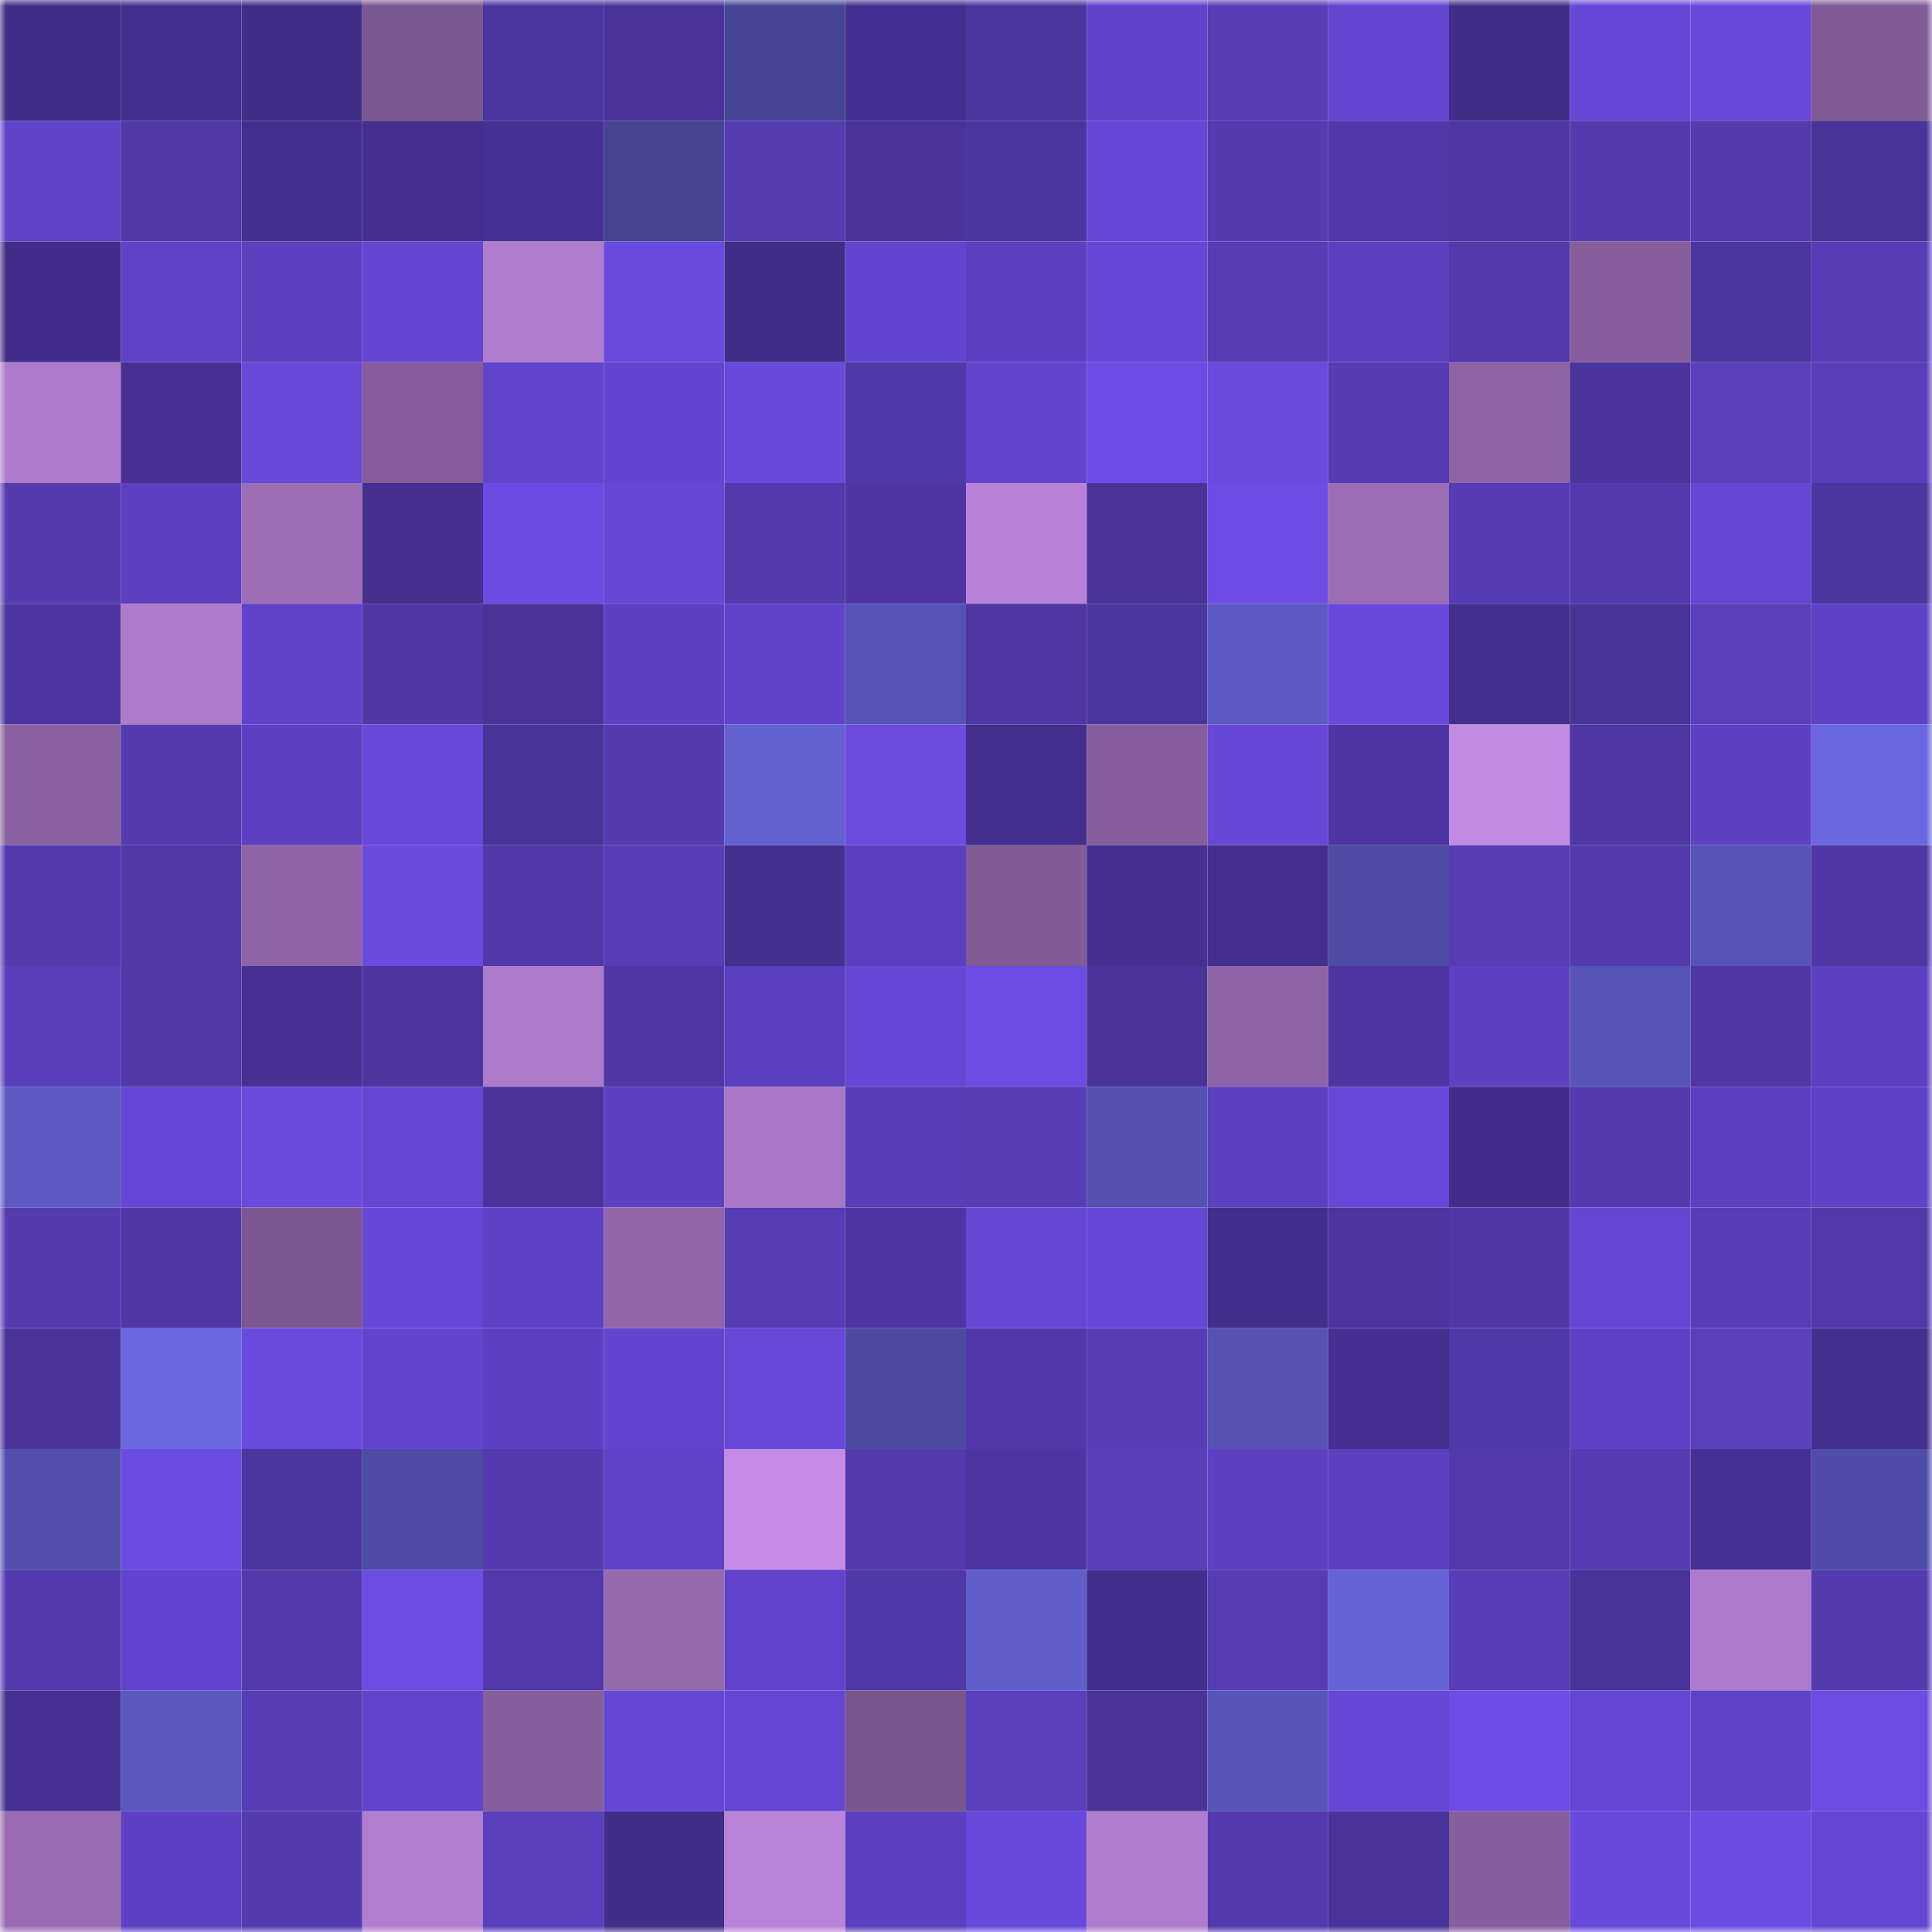 <svg viewBox="0 0 160 160" fill="none" role="img" xmlns="http://www.w3.org/2000/svg" width="240" height="240" name="farcaster%2Csoyer"><mask id="1859856609" mask-type="alpha" maskUnits="userSpaceOnUse" x="0" y="0" width="160" height="160"><rect width="160" height="160" fill="#FFFFFF"></rect></mask><g mask="url(#1859856609)"><rect x="0" y="0" width="10" height="10" fill="#412e89"></rect><rect x="10" y="0" width="10" height="10" fill="#432f8e"></rect><rect x="20" y="0" width="10" height="10" fill="#412e89"></rect><rect x="30" y="0" width="10" height="10" fill="#7c5891"></rect><rect x="40" y="0" width="10" height="10" fill="#4b359f"></rect><rect x="50" y="0" width="10" height="10" fill="#49339a"></rect><rect x="60" y="0" width="10" height="10" fill="#464494"></rect><rect x="70" y="0" width="10" height="10" fill="#443090"></rect><rect x="80" y="0" width="10" height="10" fill="#4b359e"></rect><rect x="90" y="0" width="10" height="10" fill="#6043ca"></rect><rect x="100" y="0" width="10" height="10" fill="#573db6"></rect><rect x="110" y="0" width="10" height="10" fill="#6345d0"></rect><rect x="120" y="0" width="10" height="10" fill="#412e89"></rect><rect x="130" y="0" width="10" height="10" fill="#6648d7"></rect><rect x="140" y="0" width="10" height="10" fill="#6849da"></rect><rect x="150" y="0" width="10" height="10" fill="#805b96"></rect><rect x="0" y="10" width="10" height="10" fill="#5f43c8"></rect><rect x="10" y="10" width="10" height="10" fill="#5038a7"></rect><rect x="20" y="10" width="10" height="10" fill="#432f8d"></rect><rect x="30" y="10" width="10" height="10" fill="#442f8e"></rect><rect x="40" y="10" width="10" height="10" fill="#453192"></rect><rect x="50" y="10" width="10" height="10" fill="#464393"></rect><rect x="60" y="10" width="10" height="10" fill="#553cb3"></rect><rect x="70" y="10" width="10" height="10" fill="#4a349b"></rect><rect x="80" y="10" width="10" height="10" fill="#4b359e"></rect><rect x="90" y="10" width="10" height="10" fill="#6547d5"></rect><rect x="100" y="10" width="10" height="10" fill="#543bb1"></rect><rect x="110" y="10" width="10" height="10" fill="#5038a8"></rect><rect x="120" y="10" width="10" height="10" fill="#4e36a3"></rect><rect x="130" y="10" width="10" height="10" fill="#533aaf"></rect><rect x="140" y="10" width="10" height="10" fill="#533aae"></rect><rect x="150" y="10" width="10" height="10" fill="#483398"></rect><rect x="0" y="20" width="10" height="10" fill="#422e8a"></rect><rect x="10" y="20" width="10" height="10" fill="#5f42c7"></rect><rect x="20" y="20" width="10" height="10" fill="#5b40bf"></rect><rect x="30" y="20" width="10" height="10" fill="#6345d0"></rect><rect x="40" y="20" width="10" height="10" fill="#b07ccd"></rect><rect x="50" y="20" width="10" height="10" fill="#6a4adf"></rect><rect x="60" y="20" width="10" height="10" fill="#412e89"></rect><rect x="70" y="20" width="10" height="10" fill="#6245cf"></rect><rect x="80" y="20" width="10" height="10" fill="#5b40bf"></rect><rect x="90" y="20" width="10" height="10" fill="#6547d5"></rect><rect x="100" y="20" width="10" height="10" fill="#563db6"></rect><rect x="110" y="20" width="10" height="10" fill="#5b40bf"></rect><rect x="120" y="20" width="10" height="10" fill="#5239ac"></rect><rect x="130" y="20" width="10" height="10" fill="#855e9b"></rect><rect x="140" y="20" width="10" height="10" fill="#4b359e"></rect><rect x="150" y="20" width="10" height="10" fill="#563cb5"></rect><rect x="0" y="30" width="10" height="10" fill="#af7ccd"></rect><rect x="10" y="30" width="10" height="10" fill="#463193"></rect><rect x="20" y="30" width="10" height="10" fill="#6748d9"></rect><rect x="30" y="30" width="10" height="10" fill="#845d9a"></rect><rect x="40" y="30" width="10" height="10" fill="#6144cc"></rect><rect x="50" y="30" width="10" height="10" fill="#6245ce"></rect><rect x="60" y="30" width="10" height="10" fill="#6949dc"></rect><rect x="70" y="30" width="10" height="10" fill="#4f38a7"></rect><rect x="80" y="30" width="10" height="10" fill="#6044cb"></rect><rect x="90" y="30" width="10" height="10" fill="#6c4ce4"></rect><rect x="100" y="30" width="10" height="10" fill="#6a4adf"></rect><rect x="110" y="30" width="10" height="10" fill="#553cb4"></rect><rect x="120" y="30" width="10" height="10" fill="#8d64a5"></rect><rect x="130" y="30" width="10" height="10" fill="#4b349d"></rect><rect x="140" y="30" width="10" height="10" fill="#593fbc"></rect><rect x="150" y="30" width="10" height="10" fill="#593ebb"></rect><rect x="0" y="40" width="10" height="10" fill="#543bb0"></rect><rect x="10" y="40" width="10" height="10" fill="#5a3fbe"></rect><rect x="20" y="40" width="10" height="10" fill="#9c6eb6"></rect><rect x="30" y="40" width="10" height="10" fill="#442f8e"></rect><rect x="40" y="40" width="10" height="10" fill="#6b4be2"></rect><rect x="50" y="40" width="10" height="10" fill="#6547d4"></rect><rect x="60" y="40" width="10" height="10" fill="#523aad"></rect><rect x="70" y="40" width="10" height="10" fill="#4d36a1"></rect><rect x="80" y="40" width="10" height="10" fill="#b982d8"></rect><rect x="90" y="40" width="10" height="10" fill="#493399"></rect><rect x="100" y="40" width="10" height="10" fill="#6c4ce4"></rect><rect x="110" y="40" width="10" height="10" fill="#9b6db5"></rect><rect x="120" y="40" width="10" height="10" fill="#563cb4"></rect><rect x="130" y="40" width="10" height="10" fill="#533aaf"></rect><rect x="140" y="40" width="10" height="10" fill="#6547d4"></rect><rect x="150" y="40" width="10" height="10" fill="#4b359e"></rect><rect x="0" y="50" width="10" height="10" fill="#4d36a1"></rect><rect x="10" y="50" width="10" height="10" fill="#ae7bcb"></rect><rect x="20" y="50" width="10" height="10" fill="#6043c9"></rect><rect x="30" y="50" width="10" height="10" fill="#4f37a5"></rect><rect x="40" y="50" width="10" height="10" fill="#493399"></rect><rect x="50" y="50" width="10" height="10" fill="#5d41c3"></rect><rect x="60" y="50" width="10" height="10" fill="#5f43c8"></rect><rect x="70" y="50" width="10" height="10" fill="#5653b6"></rect><rect x="80" y="50" width="10" height="10" fill="#4e36a3"></rect><rect x="90" y="50" width="10" height="10" fill="#4b359f"></rect><rect x="100" y="50" width="10" height="10" fill="#5c59c2"></rect><rect x="110" y="50" width="10" height="10" fill="#6849dc"></rect><rect x="120" y="50" width="10" height="10" fill="#432f8c"></rect><rect x="130" y="50" width="10" height="10" fill="#483398"></rect><rect x="140" y="50" width="10" height="10" fill="#593fbc"></rect><rect x="150" y="50" width="10" height="10" fill="#5e42c6"></rect><rect x="0" y="60" width="10" height="10" fill="#8a62a2"></rect><rect x="10" y="60" width="10" height="10" fill="#543bb0"></rect><rect x="20" y="60" width="10" height="10" fill="#5c40c1"></rect><rect x="30" y="60" width="10" height="10" fill="#6748d9"></rect><rect x="40" y="60" width="10" height="10" fill="#483398"></rect><rect x="50" y="60" width="10" height="10" fill="#543bb1"></rect><rect x="60" y="60" width="10" height="10" fill="#6360d1"></rect><rect x="70" y="60" width="10" height="10" fill="#6b4be0"></rect><rect x="80" y="60" width="10" height="10" fill="#432f8d"></rect><rect x="90" y="60" width="10" height="10" fill="#865e9c"></rect><rect x="100" y="60" width="10" height="10" fill="#6648d7"></rect><rect x="110" y="60" width="10" height="10" fill="#4d36a2"></rect><rect x="120" y="60" width="10" height="10" fill="#c38ae4"></rect><rect x="130" y="60" width="10" height="10" fill="#4e36a3"></rect><rect x="140" y="60" width="10" height="10" fill="#5d41c3"></rect><rect x="150" y="60" width="10" height="10" fill="#6b67e0"></rect><rect x="0" y="70" width="10" height="10" fill="#533aae"></rect><rect x="10" y="70" width="10" height="10" fill="#5038a7"></rect><rect x="20" y="70" width="10" height="10" fill="#8e64a6"></rect><rect x="30" y="70" width="10" height="10" fill="#6a4adf"></rect><rect x="40" y="70" width="10" height="10" fill="#5038a9"></rect><rect x="50" y="70" width="10" height="10" fill="#573db7"></rect><rect x="60" y="70" width="10" height="10" fill="#44308f"></rect><rect x="70" y="70" width="10" height="10" fill="#5a3fbe"></rect><rect x="80" y="70" width="10" height="10" fill="#805b96"></rect><rect x="90" y="70" width="10" height="10" fill="#453090"></rect><rect x="100" y="70" width="10" height="10" fill="#442f8e"></rect><rect x="110" y="70" width="10" height="10" fill="#4e4ba3"></rect><rect x="120" y="70" width="10" height="10" fill="#563cb5"></rect><rect x="130" y="70" width="10" height="10" fill="#533aaf"></rect><rect x="140" y="70" width="10" height="10" fill="#5754b7"></rect><rect x="150" y="70" width="10" height="10" fill="#4e37a4"></rect><rect x="0" y="80" width="10" height="10" fill="#583eb9"></rect><rect x="10" y="80" width="10" height="10" fill="#5038a7"></rect><rect x="20" y="80" width="10" height="10" fill="#473194"></rect><rect x="30" y="80" width="10" height="10" fill="#4c359f"></rect><rect x="40" y="80" width="10" height="10" fill="#ae7bcb"></rect><rect x="50" y="80" width="10" height="10" fill="#4f37a6"></rect><rect x="60" y="80" width="10" height="10" fill="#5a3fbe"></rect><rect x="70" y="80" width="10" height="10" fill="#6547d5"></rect><rect x="80" y="80" width="10" height="10" fill="#6c4ce3"></rect><rect x="90" y="80" width="10" height="10" fill="#493399"></rect><rect x="100" y="80" width="10" height="10" fill="#8d64a5"></rect><rect x="110" y="80" width="10" height="10" fill="#4d36a2"></rect><rect x="120" y="80" width="10" height="10" fill="#5c41c2"></rect><rect x="130" y="80" width="10" height="10" fill="#5754b8"></rect><rect x="140" y="80" width="10" height="10" fill="#4f37a6"></rect><rect x="150" y="80" width="10" height="10" fill="#5c40c1"></rect><rect x="0" y="90" width="10" height="10" fill="#5c59c2"></rect><rect x="10" y="90" width="10" height="10" fill="#6547d5"></rect><rect x="20" y="90" width="10" height="10" fill="#694add"></rect><rect x="30" y="90" width="10" height="10" fill="#6446d3"></rect><rect x="40" y="90" width="10" height="10" fill="#49339a"></rect><rect x="50" y="90" width="10" height="10" fill="#5d41c3"></rect><rect x="60" y="90" width="10" height="10" fill="#a977c5"></rect><rect x="70" y="90" width="10" height="10" fill="#573db8"></rect><rect x="80" y="90" width="10" height="10" fill="#563db6"></rect><rect x="90" y="90" width="10" height="10" fill="#5451b1"></rect><rect x="100" y="90" width="10" height="10" fill="#5b40bf"></rect><rect x="110" y="90" width="10" height="10" fill="#6748d9"></rect><rect x="120" y="90" width="10" height="10" fill="#422e8a"></rect><rect x="130" y="90" width="10" height="10" fill="#533aaf"></rect><rect x="140" y="90" width="10" height="10" fill="#5c40c1"></rect><rect x="150" y="90" width="10" height="10" fill="#5e42c6"></rect><rect x="0" y="100" width="10" height="10" fill="#543bb0"></rect><rect x="10" y="100" width="10" height="10" fill="#4e37a5"></rect><rect x="20" y="100" width="10" height="10" fill="#7b578f"></rect><rect x="30" y="100" width="10" height="10" fill="#6647d6"></rect><rect x="40" y="100" width="10" height="10" fill="#5e42c6"></rect><rect x="50" y="100" width="10" height="10" fill="#9166aa"></rect><rect x="60" y="100" width="10" height="10" fill="#563cb5"></rect><rect x="70" y="100" width="10" height="10" fill="#4d36a1"></rect><rect x="80" y="100" width="10" height="10" fill="#6547d4"></rect><rect x="90" y="100" width="10" height="10" fill="#6547d5"></rect><rect x="100" y="100" width="10" height="10" fill="#422f8c"></rect><rect x="110" y="100" width="10" height="10" fill="#4c359f"></rect><rect x="120" y="100" width="10" height="10" fill="#4f37a6"></rect><rect x="130" y="100" width="10" height="10" fill="#6346d1"></rect><rect x="140" y="100" width="10" height="10" fill="#573db8"></rect><rect x="150" y="100" width="10" height="10" fill="#5139aa"></rect><rect x="0" y="110" width="10" height="10" fill="#493399"></rect><rect x="10" y="110" width="10" height="10" fill="#6b67e1"></rect><rect x="20" y="110" width="10" height="10" fill="#6a4be0"></rect><rect x="30" y="110" width="10" height="10" fill="#6244cd"></rect><rect x="40" y="110" width="10" height="10" fill="#5d41c3"></rect><rect x="50" y="110" width="10" height="10" fill="#6245ce"></rect><rect x="60" y="110" width="10" height="10" fill="#6748d9"></rect><rect x="70" y="110" width="10" height="10" fill="#4c499f"></rect><rect x="80" y="110" width="10" height="10" fill="#5038a9"></rect><rect x="90" y="110" width="10" height="10" fill="#563db6"></rect><rect x="100" y="110" width="10" height="10" fill="#5552b3"></rect><rect x="110" y="110" width="10" height="10" fill="#453091"></rect><rect x="120" y="110" width="10" height="10" fill="#4f38a7"></rect><rect x="130" y="110" width="10" height="10" fill="#5e42c6"></rect><rect x="140" y="110" width="10" height="10" fill="#593fbc"></rect><rect x="150" y="110" width="10" height="10" fill="#432f8d"></rect><rect x="0" y="120" width="10" height="10" fill="#524fac"></rect><rect x="10" y="120" width="10" height="10" fill="#6b4be1"></rect><rect x="20" y="120" width="10" height="10" fill="#4b359e"></rect><rect x="30" y="120" width="10" height="10" fill="#4e4ba3"></rect><rect x="40" y="120" width="10" height="10" fill="#543bb1"></rect><rect x="50" y="120" width="10" height="10" fill="#5f43c8"></rect><rect x="60" y="120" width="10" height="10" fill="#c58be6"></rect><rect x="70" y="120" width="10" height="10" fill="#5239ac"></rect><rect x="80" y="120" width="10" height="10" fill="#4c35a0"></rect><rect x="90" y="120" width="10" height="10" fill="#583eb9"></rect><rect x="100" y="120" width="10" height="10" fill="#5c40c1"></rect><rect x="110" y="120" width="10" height="10" fill="#5b40bf"></rect><rect x="120" y="120" width="10" height="10" fill="#5139aa"></rect><rect x="130" y="120" width="10" height="10" fill="#563cb4"></rect><rect x="140" y="120" width="10" height="10" fill="#453192"></rect><rect x="150" y="120" width="10" height="10" fill="#504da8"></rect><rect x="0" y="130" width="10" height="10" fill="#533aaf"></rect><rect x="10" y="130" width="10" height="10" fill="#6144cd"></rect><rect x="20" y="130" width="10" height="10" fill="#523aad"></rect><rect x="30" y="130" width="10" height="10" fill="#6d4ce4"></rect><rect x="40" y="130" width="10" height="10" fill="#5139aa"></rect><rect x="50" y="130" width="10" height="10" fill="#966aaf"></rect><rect x="60" y="130" width="10" height="10" fill="#6144cb"></rect><rect x="70" y="130" width="10" height="10" fill="#4f38a7"></rect><rect x="80" y="130" width="10" height="10" fill="#615dcb"></rect><rect x="90" y="130" width="10" height="10" fill="#422e8b"></rect><rect x="100" y="130" width="10" height="10" fill="#563db6"></rect><rect x="110" y="130" width="10" height="10" fill="#6662d7"></rect><rect x="120" y="130" width="10" height="10" fill="#573db7"></rect><rect x="130" y="130" width="10" height="10" fill="#483398"></rect><rect x="140" y="130" width="10" height="10" fill="#ae7bcc"></rect><rect x="150" y="130" width="10" height="10" fill="#533aaf"></rect><rect x="0" y="140" width="10" height="10" fill="#463193"></rect><rect x="10" y="140" width="10" height="10" fill="#5b58bf"></rect><rect x="20" y="140" width="10" height="10" fill="#573db6"></rect><rect x="30" y="140" width="10" height="10" fill="#6044cb"></rect><rect x="40" y="140" width="10" height="10" fill="#855e9c"></rect><rect x="50" y="140" width="10" height="10" fill="#6547d4"></rect><rect x="60" y="140" width="10" height="10" fill="#6346d1"></rect><rect x="70" y="140" width="10" height="10" fill="#79558d"></rect><rect x="80" y="140" width="10" height="10" fill="#5a3fbd"></rect><rect x="90" y="140" width="10" height="10" fill="#493399"></rect><rect x="100" y="140" width="10" height="10" fill="#5754b8"></rect><rect x="110" y="140" width="10" height="10" fill="#6647d6"></rect><rect x="120" y="140" width="10" height="10" fill="#6d4ce5"></rect><rect x="130" y="140" width="10" height="10" fill="#6346d1"></rect><rect x="140" y="140" width="10" height="10" fill="#5e42c7"></rect><rect x="150" y="140" width="10" height="10" fill="#6c4ce3"></rect><rect x="0" y="150" width="10" height="10" fill="#986bb2"></rect><rect x="10" y="150" width="10" height="10" fill="#5d41c4"></rect><rect x="20" y="150" width="10" height="10" fill="#543bb1"></rect><rect x="30" y="150" width="10" height="10" fill="#b17dcf"></rect><rect x="40" y="150" width="10" height="10" fill="#593fbc"></rect><rect x="50" y="150" width="10" height="10" fill="#412e89"></rect><rect x="60" y="150" width="10" height="10" fill="#b983d9"></rect><rect x="70" y="150" width="10" height="10" fill="#5a3fbe"></rect><rect x="80" y="150" width="10" height="10" fill="#6849dc"></rect><rect x="90" y="150" width="10" height="10" fill="#b07dce"></rect><rect x="100" y="150" width="10" height="10" fill="#533aaf"></rect><rect x="110" y="150" width="10" height="10" fill="#49339a"></rect><rect x="120" y="150" width="10" height="10" fill="#865f9d"></rect><rect x="130" y="150" width="10" height="10" fill="#6949dc"></rect><rect x="140" y="150" width="10" height="10" fill="#6b4be1"></rect><rect x="150" y="150" width="10" height="10" fill="#6446d2"></rect></g></svg>